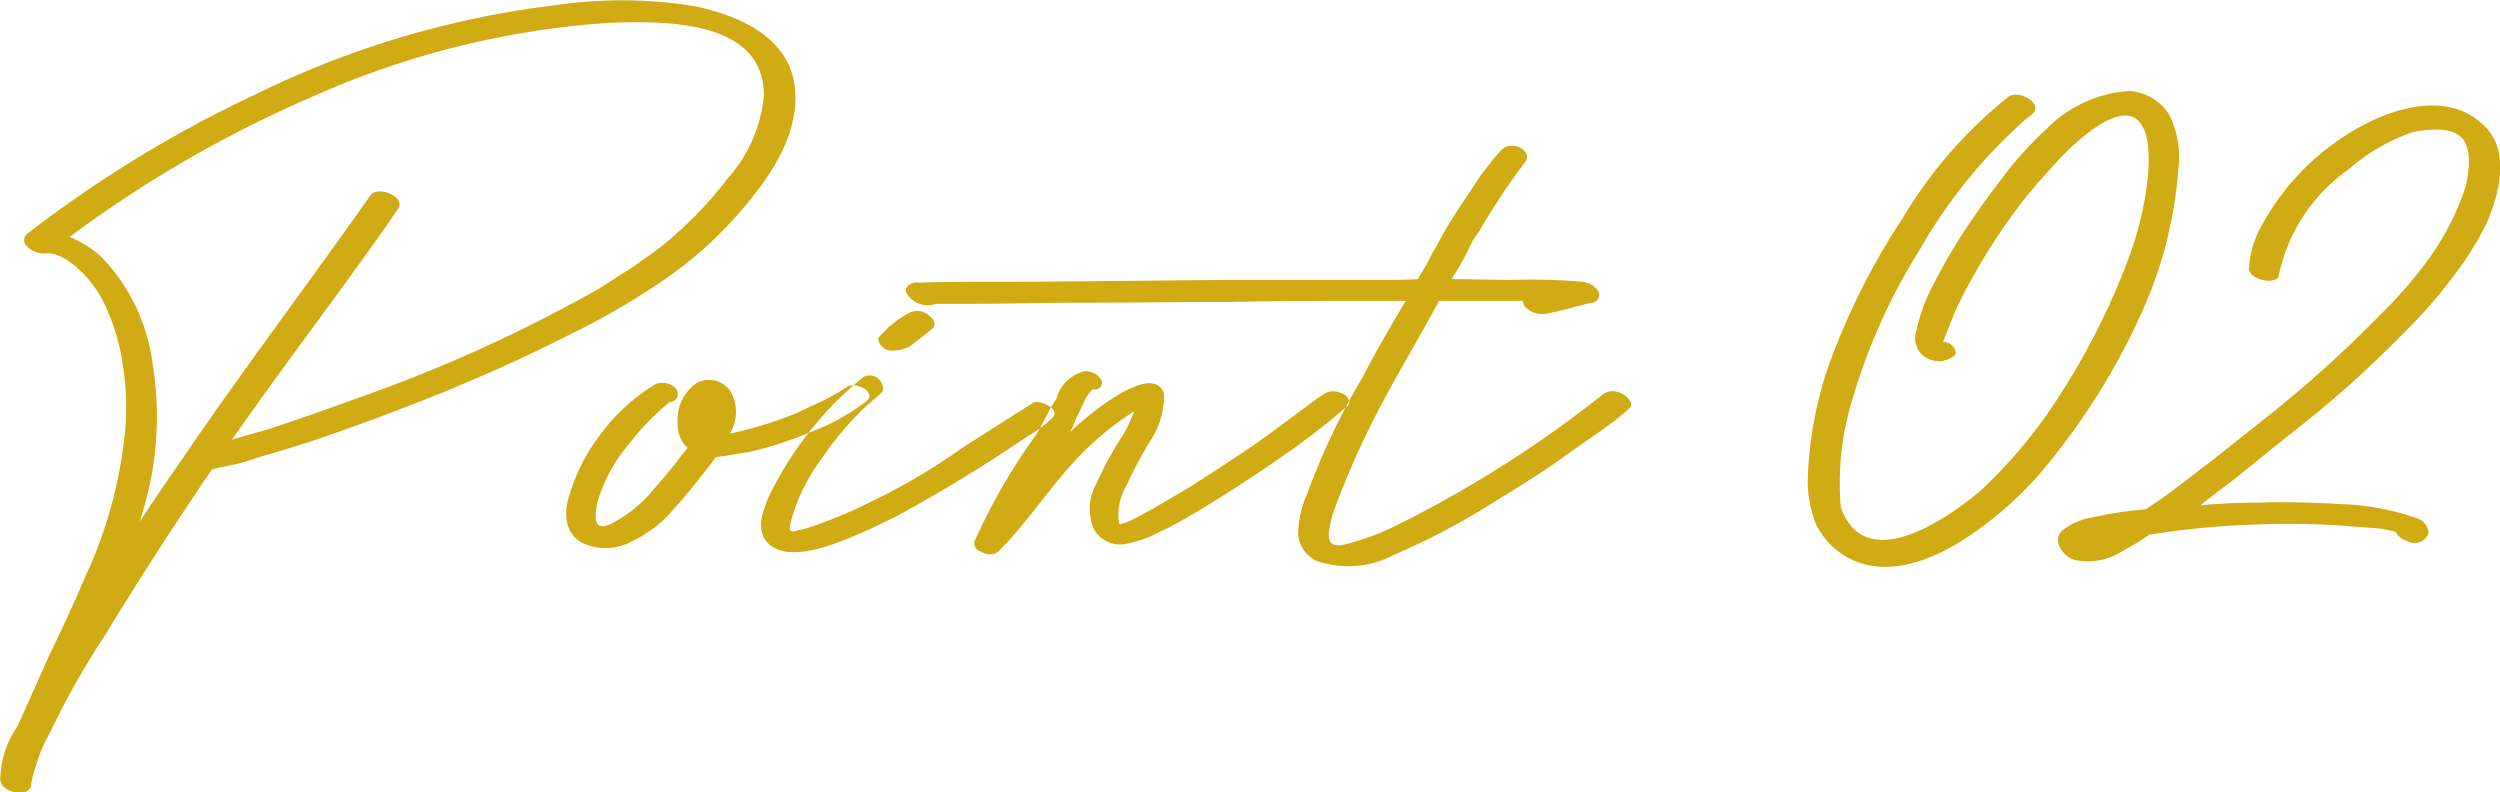 <svg xmlns="http://www.w3.org/2000/svg" width="93.156" height="29.53" viewBox="0 0 93.156 29.53">
  <defs>
    <style>
      .cls-1 {
        fill: #d1ab14;
        fill-rule: evenodd;
      }
    </style>
  </defs>
  <path id="Point_02.svg" data-name="Point 02.svg" class="cls-1" d="M179.459,5185.97c-0.408-1.63-2.176-2.34-3.672-2.65a17.019,17.019,0,0,0-5.235-.03,34.594,34.594,0,0,0-11.151,3.33,45.429,45.429,0,0,0-8.465,5.17,0.3,0.3,0,0,0-.034.47,0.864,0.864,0,0,0,.714.27h0.068c0.782,0,1.8,1.13,2.142,1.95a7.7,7.7,0,0,1,.645,2.14,10.093,10.093,0,0,1,.1,2.48,16.774,16.774,0,0,1-1.529,5.57c-0.408.96-.85,1.91-1.292,2.82l-1.19,2.66a3.622,3.622,0,0,0-.646,1.94v0.06h0c0,0.04.034,0.07,0.034,0.11,0.136,0.4,1.122.57,1.122,0.03a3.722,3.722,0,0,1,.17-0.65,6.643,6.643,0,0,1,.272-0.75l0.714-1.42a30.677,30.677,0,0,1,1.6-2.72q1.681-2.76,3.467-5.41c0.17-.27.34-0.51,0.51-0.75l0.238-.07,0.51-.1a7.862,7.862,0,0,0,1.02-.3c0.748-.21,1.5-0.44,2.21-0.68,1.6-.55,3.161-1.13,4.725-1.77s3.094-1.33,4.624-2.11a27.4,27.4,0,0,0,3.705-2.17,15.006,15.006,0,0,0,3.162-3.03C178.949,5189.17,179.833,5187.57,179.459,5185.97Zm-2.448,3.78a13.813,13.813,0,0,1-1.632,1.8l-0.374.34a10.4,10.4,0,0,1-1.053.82c-0.544.4-1.122,0.74-1.7,1.12a55.155,55.155,0,0,1-8.873,4.04c-1.122.41-2.278,0.82-3.4,1.19l-1.428.41c1.9-2.72,3.91-5.34,5.813-8.05l0.374-.55c0.306-.44-0.747-0.88-1.019-0.51-2.142,3.03-4.352,5.98-6.46,9.01-0.714,1.05-1.462,2.11-2.142,3.16,0.068-.2.1-0.37,0.17-0.58a12.145,12.145,0,0,0,.306-5.3,6.974,6.974,0,0,0-1.937-4.01,4.023,4.023,0,0,0-1.156-.72,44.982,44.982,0,0,1,9.145-5.27,32.417,32.417,0,0,1,10.947-2.71c2.039-.07,5.779-0.14,5.779,2.71A5.382,5.382,0,0,1,177.011,5189.75Zm4.466,7.75a8.086,8.086,0,0,1-.884.51l-1.02.48a15.451,15.451,0,0,1-2.38.74h-0.067v-0.03a1.536,1.536,0,0,0,0-1.53,0.969,0.969,0,0,0-1.258-.31,1.673,1.673,0,0,0-.714,1.47,1.289,1.289,0,0,0,.272.85,0.953,0.953,0,0,1,.1.1c-0.068.1-.17,0.2-0.272,0.34-0.34.47-.748,0.91-1.122,1.36a5.151,5.151,0,0,1-1.36,1.08c-0.748.38-.714-0.1-0.612-0.74a5.924,5.924,0,0,1,1.122-2.11,10.006,10.006,0,0,1,1.564-1.63,0.314,0.314,0,0,0,.17-0.58,0.7,0.7,0,0,0-.68-0.1,7.25,7.25,0,0,0-2.074,1.9,7,7,0,0,0-1.19,2.42,1.759,1.759,0,0,0-.034.84,1.107,1.107,0,0,0,.544.75,2.047,2.047,0,0,0,1.836-.03,4.555,4.555,0,0,0,1.564-1.19c0.374-.41.714-0.82,1.054-1.26,0.2-.24.374-0.47,0.544-0.71,0.408-.04.849-0.14,1.155-0.17a13.154,13.154,0,0,0,2.346-.75,8.059,8.059,0,0,0,2.108-1.16C182.6,5197.7,181.783,5197.3,181.477,5197.5Zm1.323,0.17a0.5,0.5,0,0,0-.714-0.54,13.027,13.027,0,0,0-3.3,4.01,4.9,4.9,0,0,0-.476,1.15,1.259,1.259,0,0,0,.034.79c0.612,1.18,2.72.27,3.5-.07,0.442-.17,1.054-0.48,1.462-0.68a57.237,57.237,0,0,0,4.9-2.99,4.647,4.647,0,0,0,.918-0.68c0.306-.35-0.442-0.65-0.68-0.58-0.952.58-1.8,1.15-2.583,1.63a23.386,23.386,0,0,1-3.57,2.11,17.67,17.67,0,0,1-2.312.95l-0.408.1c-0.1.04-.2,0.04-0.238-0.07a1.681,1.681,0,0,1,.068-0.37,7.047,7.047,0,0,1,1.122-2.25,12.254,12.254,0,0,1,1.564-1.87l0.374-.33,0.136-.11Zm0.2-1.53a1.222,1.222,0,0,0,1.02-.31l0.306-.23,0.34-.28c0.17-.17-0.034-0.41-0.136-0.47a0.659,0.659,0,0,0-.748-0.1,3.817,3.817,0,0,0-1.156.95A0.509,0.509,0,0,0,183,5196.14Zm16.883,1.6a0.638,0.638,0,0,0-.68.06c-0.238.14-.408,0.28-1.87,1.37-1.02.74-2.04,1.39-3.094,2.07l-1.5.88-0.646.34a2.267,2.267,0,0,1-.476.17,1.985,1.985,0,0,1,.238-1.39,16.237,16.237,0,0,1,.918-1.73,3.056,3.056,0,0,0,.509-1.74c-0.407-1.32-3.127,1.02-3.5,1.43l0.272-.61,0.306-.65c0.2-.34.272-0.34,0.306-0.34a0.254,0.254,0,0,0,.272-0.37,0.716,0.716,0,0,0-.612-0.31,1.449,1.449,0,0,0-1.054,1.02c-0.34.51-.51,0.99-0.816,1.43a21.842,21.842,0,0,0-2.244,3.91,0.331,0.331,0,0,0,.272.37,0.516,0.516,0,0,0,.646-0.03c0.986-.99,1.768-2.18,2.686-3.2a11.186,11.186,0,0,1,2.346-2,5.206,5.206,0,0,1-.408.88,11.787,11.787,0,0,0-.986,1.8,1.884,1.884,0,0,0-.1,1.7,1.107,1.107,0,0,0,1.224.55,4.238,4.238,0,0,0,1.224-.44c0.475-.21.917-0.48,1.393-0.75,1.122-.68,2.176-1.36,3.2-2.08a26.4,26.4,0,0,0,2.414-1.87C200.3,5198.04,200.057,5197.77,199.887,5197.74Zm10.59,0.1a0.723,0.723,0,0,0-.782-0.1,43.081,43.081,0,0,1-7.819,4.96,8.875,8.875,0,0,1-1.5.58c-0.374.1-.952,0.34-0.952-0.27v-0.04a4.114,4.114,0,0,1,.238-0.98,32.761,32.761,0,0,1,1.972-4.29c0.612-1.12,1.292-2.27,1.9-3.4h3.128a0.291,0.291,0,0,0,.1.24,0.84,0.84,0,0,0,.748.24c0.612-.1,1.156-0.3,1.733-0.41a0.3,0.3,0,0,0,.238-0.41,0.827,0.827,0,0,0-.578-0.37,24.068,24.068,0,0,0-2.685-.07c-0.748,0-1.5-.03-2.21-0.03a0.146,0.146,0,0,0,.034-0.07,9,9,0,0,0,.544-0.95l0.2-.41c0.1-.17.272-0.37,0.374-0.58a27.031,27.031,0,0,1,1.6-2.38,0.3,0.3,0,0,0-.034-0.37,0.632,0.632,0,0,0-.51-0.21,0.541,0.541,0,0,0-.408.21l-0.238.27-0.476.61-0.816,1.23c-0.238.37-.476,0.74-0.68,1.12l-0.2.37a3.716,3.716,0,0,0-.272.51c-0.136.24-.272,0.44-0.374,0.65-0.442.03-.884,0.03-1.326,0.03h-5.813c-7.037.07-7.615,0.07-8.159,0.07-1.122,0-2.21,0-3.3.03H184.1a0.447,0.447,0,0,0-.306.07,0.31,0.31,0,0,0-.136.27,0.91,0.91,0,0,0,1.122.45h1.19c1.428,0,2.822-.04,4.215-0.04,1.87,0,3.74-.03,5.61-0.03,1.938-.04,3.875-0.04,5.847-0.04h0.646c-0.578.96-1.122,1.91-1.632,2.89a26.032,26.032,0,0,0-2.039,4.29,3.979,3.979,0,0,0-.34,1.53,1.219,1.219,0,0,0,.679.98,3.663,3.663,0,0,0,2.924-.24,26.107,26.107,0,0,0,3.774-2c0.884-.54,1.7-1.05,2.516-1.63,0.782-.58,1.733-1.16,2.447-1.81C210.783,5198.18,210.613,5197.94,210.477,5197.84Zm14.28-11.15a16.65,16.65,0,0,0-3.943,4.52,25.822,25.822,0,0,0-2.788,5.57,14.508,14.508,0,0,0-.748,3.98,4.306,4.306,0,0,0,.306,1.87,2.831,2.831,0,0,0,1.53,1.4c1.462,0.54,3.059-.21,4.249-1.02a13.322,13.322,0,0,0,3.094-2.93,25.015,25.015,0,0,0,3.128-5.06,15.811,15.811,0,0,0,1.5-5.68,3.573,3.573,0,0,0-.34-1.97,1.907,1.907,0,0,0-1.5-.89,4.764,4.764,0,0,0-3.094,1.43,14.359,14.359,0,0,0-1.394,1.5c-0.578.75-1.156,1.53-1.666,2.31a21.619,21.619,0,0,0-1.224,2.14,6.383,6.383,0,0,0-.543,1.53,0.879,0.879,0,0,0,.238.95,1.023,1.023,0,0,0,.645.21,0.972,0.972,0,0,0,.476-0.17c0.2-.1.068-0.31-0.034-0.41a0.447,0.447,0,0,0-.34-0.14l0.476-1.19a22.487,22.487,0,0,1,2.652-4.25c0.476-.57.986-1.15,1.53-1.7,3.91-3.7,3.2,1.47,2.312,3.88a26.368,26.368,0,0,1-2.652,5.3,18.028,18.028,0,0,1-2.958,3.54c-1.768,1.46-4.351,2.89-5.167.58a10.629,10.629,0,0,1,.442-4.05,22.232,22.232,0,0,1,2.515-5.57,19.073,19.073,0,0,1,3.74-4.66,3.061,3.061,0,0,1,.408-0.34c0.51-.41-0.476-0.95-0.85-0.68h0Zm17.723,1.09c-1.359-1.36-3.535-.65-4.963.23a9.177,9.177,0,0,0-3.434,3.68,3.679,3.679,0,0,0-.374,1.39c0,0.48,1.122.65,1.122,0.24a6.421,6.421,0,0,1,2.584-3.91,7.176,7.176,0,0,1,2.414-1.4c2-.37,2.278.41,1.972,1.98a9.738,9.738,0,0,1-1.394,2.75,16.1,16.1,0,0,1-1.836,2.11,44.058,44.058,0,0,1-4.182,3.77l-2.142,1.7c-0.781.58-1.563,1.23-2.379,1.74l-0.238.03a13.275,13.275,0,0,0-1.7.27,2.44,2.44,0,0,0-1.19.51,0.5,0.5,0,0,0-.136.44,0.892,0.892,0,0,0,.646.65,2.32,2.32,0,0,0,1.7-.31,9.889,9.889,0,0,0,1.054-.64l0.476-.07a31.445,31.445,0,0,1,3.637-.31,29.057,29.057,0,0,1,2.958.04l1.326,0.1a3.651,3.651,0,0,1,.782.14,0.632,0.632,0,0,0,.408.33,0.548,0.548,0,0,0,.816-0.3,0.626,0.626,0,0,0-.476-0.55,9.337,9.337,0,0,0-2.652-.51c-1.088-.06-2.142-0.1-3.23-0.06-0.714,0-1.428.03-2.141,0.1,0.373-.31.781-0.61,1.155-0.89l2.142-1.73a40.645,40.645,0,0,0,4.284-3.81,18.214,18.214,0,0,0,1.836-2.1,11.949,11.949,0,0,0,1.223-1.94C243.024,5190.36,243.466,5188.73,242.48,5187.78Z" transform="translate(-149.906 -5183.09)"/>
</svg>
